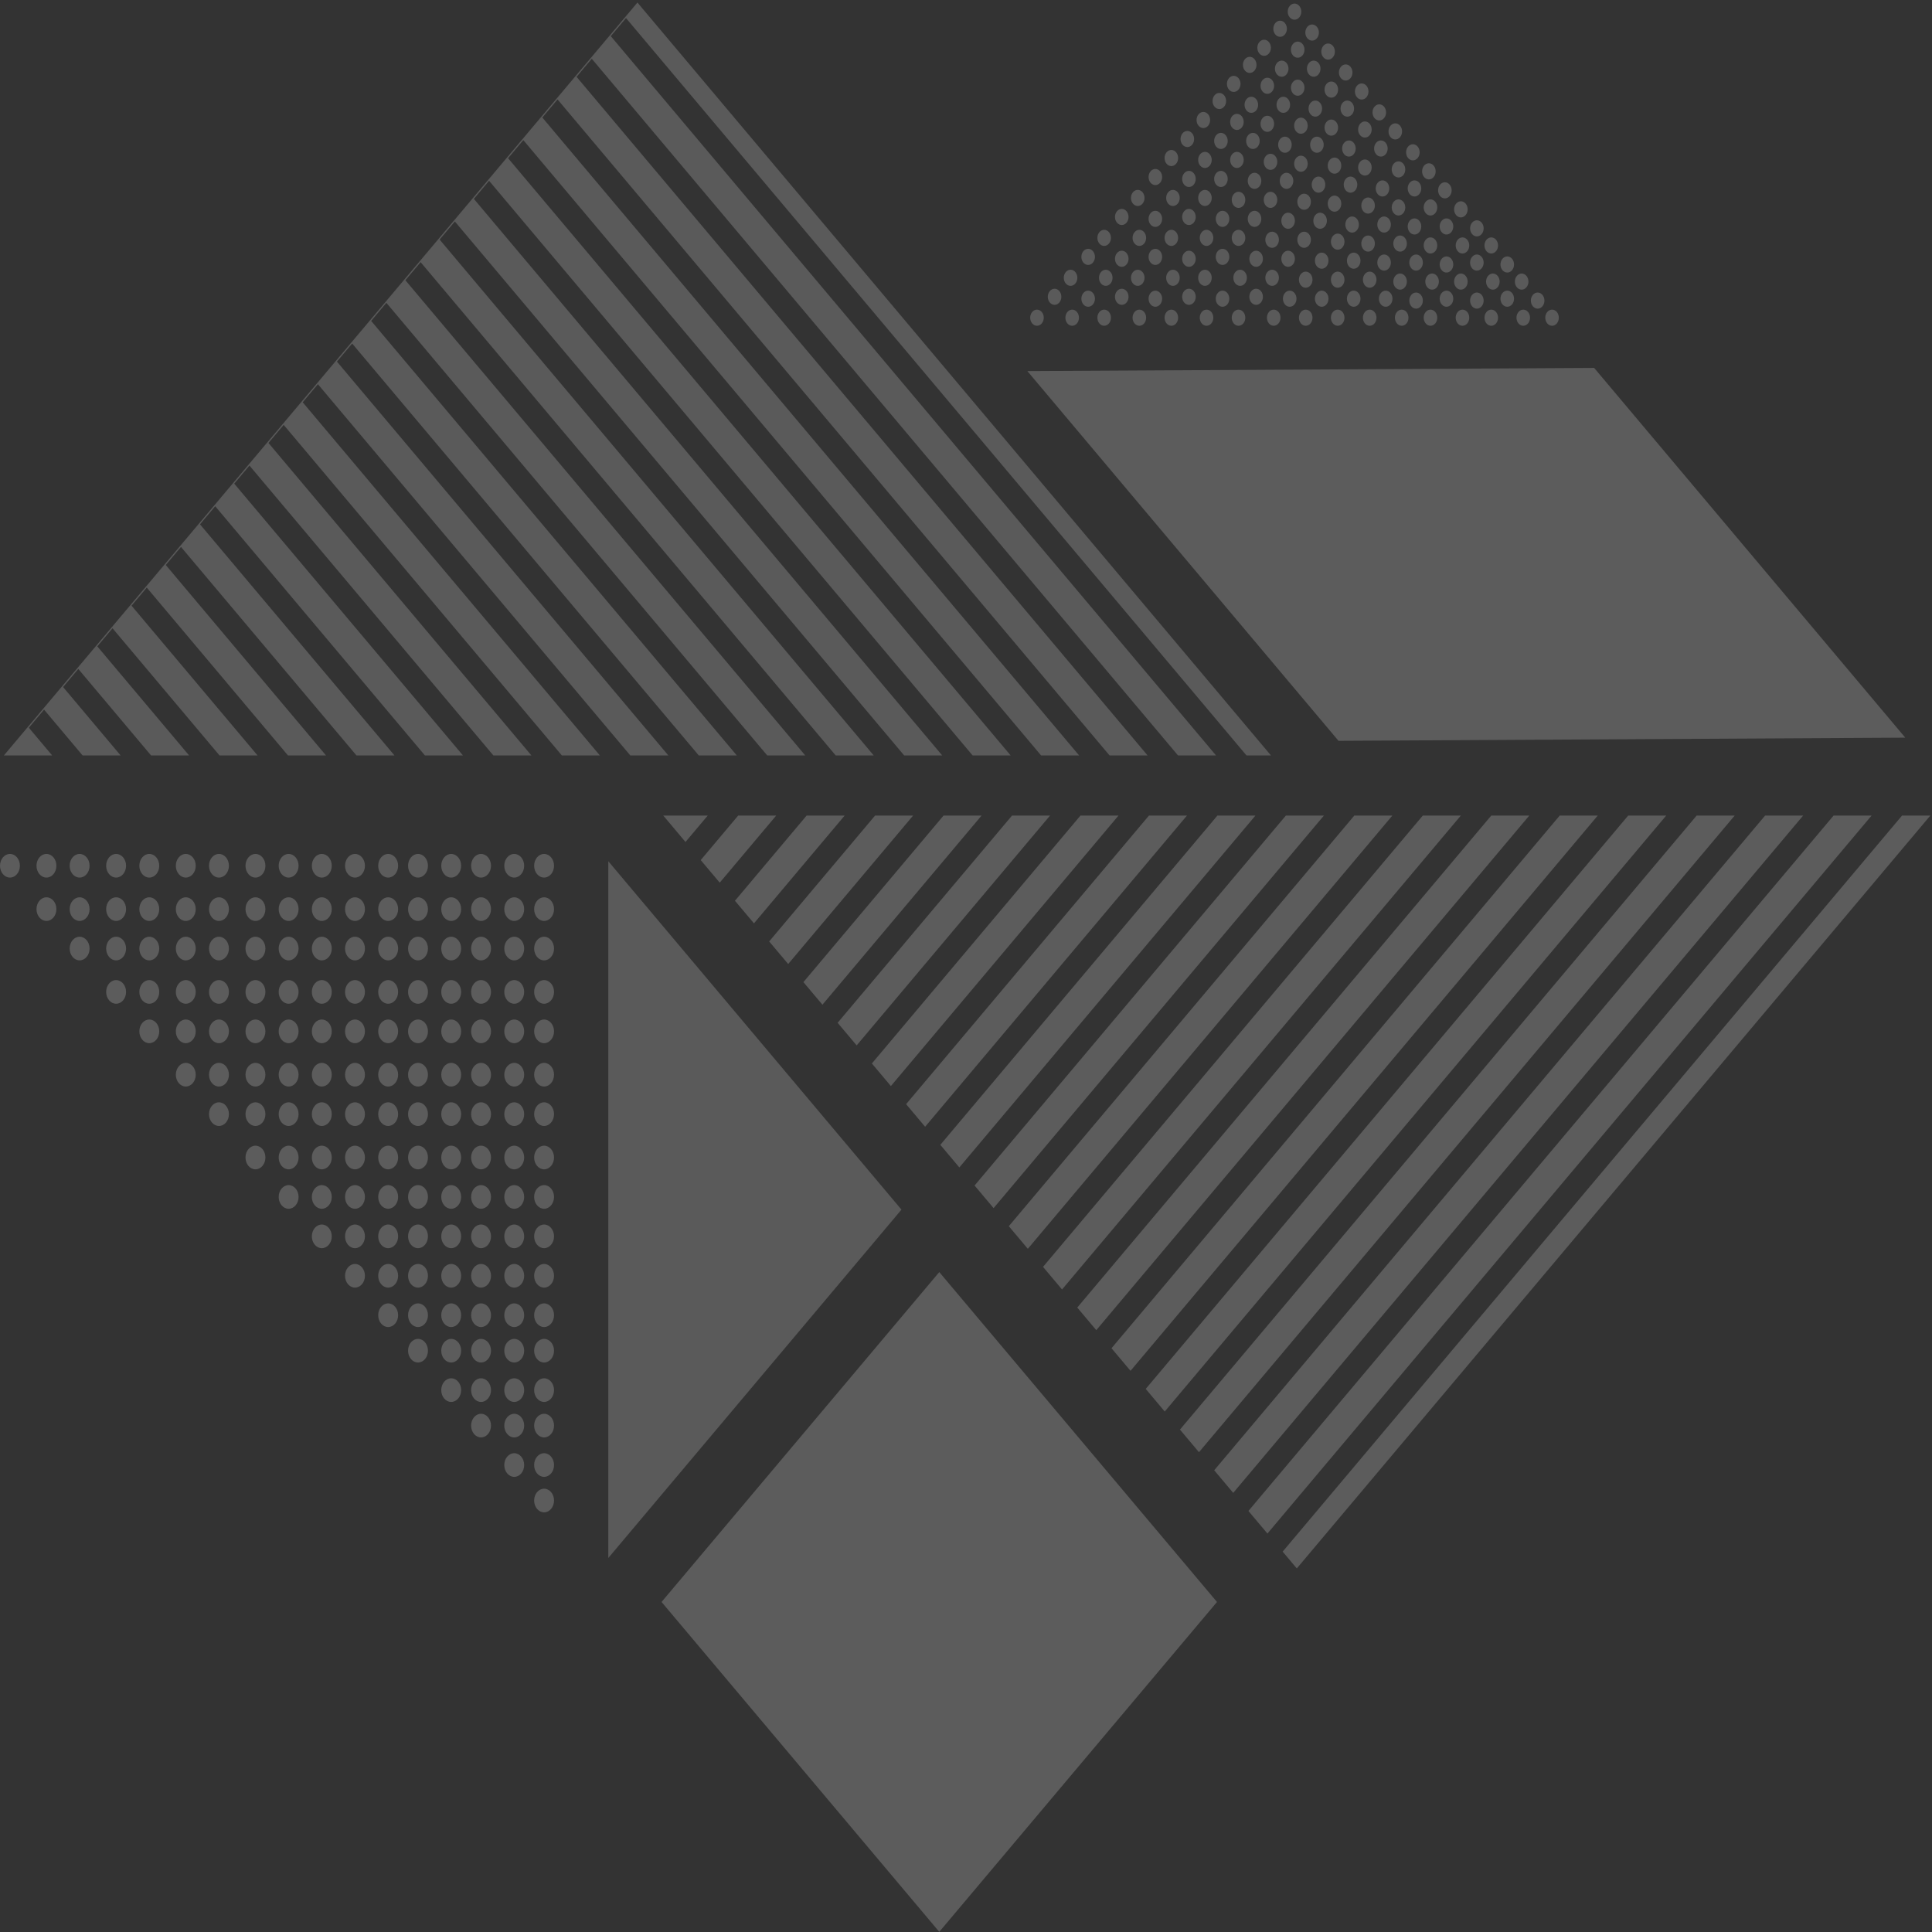 <svg xmlns="http://www.w3.org/2000/svg" width="90" height="90" viewBox="0 0 90 90" fill="none"><rect x="0" y="0" width="90" height="90" fill="#333333" stroke="none"/><g opacity="0.2"><path fill-rule="evenodd" clip-rule="evenodd" d="M2.429 35.19L0.182 35.19L29.694 0.118L59.205 35.19H58.065L29.162 0.842L28.453 1.684L56.647 35.19H54.875L27.567 2.737L26.859 3.579L53.458 35.19H51.686L25.973 4.632L25.264 5.475L50.268 35.19H48.497L24.378 6.527L23.669 7.37L47.079 35.19H45.307L22.783 8.422L22.075 9.265L43.89 35.19L42.118 35.19L21.189 10.317L20.48 11.16L40.7 35.19H38.929L19.594 12.213L18.885 13.055L37.511 35.19H35.739L17.999 14.107L17.291 14.95L34.322 35.19H32.55L16.405 16.003L15.696 16.845L31.133 35.19H29.361L14.81 17.898L14.101 18.74L27.943 35.19L26.172 35.19L13.215 19.793L12.507 20.635L24.754 35.19H22.982L11.621 21.688L10.912 22.53L21.565 35.19L19.793 35.19L10.026 23.583L9.317 24.425L18.375 35.19H16.604L8.431 25.478L7.723 26.32L15.186 35.19L13.414 35.19L6.837 27.373L6.128 28.215L11.997 35.19L10.225 35.19L5.242 29.268L4.533 30.11L8.808 35.19H7.036L3.648 31.163L2.939 32.005L5.618 35.19L3.846 35.19L2.053 33.058L1.344 33.9L2.429 35.19Z" fill="#F4F4F5"></path><path fill-rule="evenodd" clip-rule="evenodd" d="M88.604 37.993L89.922 37.993L60.41 73.064L59.751 72.281L88.604 37.993ZM87.186 37.993L85.415 37.993L58.156 70.386L59.042 71.439L87.186 37.993ZM57.448 69.544L83.997 37.993L82.225 37.993L56.562 68.491L57.448 69.544ZM55.853 67.649L80.808 37.993L79.036 37.993L54.967 66.596L55.853 67.649ZM54.258 65.754L77.618 37.993L75.847 37.993L53.372 64.701L54.258 65.754ZM52.664 63.859L74.429 37.993L72.657 37.993L51.778 62.806L52.664 63.859ZM51.069 61.964L71.24 37.993L69.468 37.993L50.183 60.911L51.069 61.964ZM49.474 60.069L68.051 37.993L66.279 37.993L48.588 59.016L49.474 60.069ZM47.88 58.174L64.861 37.993L63.089 37.993L46.994 57.121L47.88 58.174ZM46.285 56.279L61.672 37.993L59.9 37.993L45.399 55.226L46.285 56.279ZM44.69 54.384L58.483 37.993L56.711 37.993L43.804 53.331L44.69 54.384ZM43.096 52.489L55.293 37.993L53.522 37.993L42.21 51.436L43.096 52.489ZM41.501 50.593L52.104 37.993L50.332 37.993L40.615 49.541L41.501 50.593ZM39.907 48.699L48.915 37.993L47.143 37.993L39.02 47.646L39.907 48.699ZM38.312 46.803L45.725 37.993L43.954 37.993L37.426 45.751L38.312 46.803ZM36.717 44.908L42.536 37.993L40.764 37.993L35.831 43.856L36.717 44.908ZM35.123 43.013L39.347 37.993L37.575 37.993L34.237 41.961L35.123 43.013ZM33.528 41.118L36.158 37.993L34.386 37.993L32.642 40.066L33.528 41.118ZM31.933 39.223L32.968 37.993L30.898 37.993L31.933 39.223Z" fill="white"></path><path d="M28.338 40.12V72.577L41.994 56.349L28.338 40.12Z" fill="#F4F4F5"></path><path fill-rule="evenodd" clip-rule="evenodd" d="M0.927 40.33C0.927 40.635 0.72 40.881 0.464 40.881C0.208 40.881 0 40.635 0 40.33C0 40.026 0.208 39.779 0.464 39.779C0.72 39.779 0.927 40.026 0.927 40.33ZM2.627 40.33C2.627 40.635 2.42 40.881 2.164 40.881C1.908 40.881 1.7 40.635 1.7 40.33C1.7 40.026 1.908 39.779 2.164 39.779C2.42 39.779 2.627 40.026 2.627 40.33ZM5.409 40.881C5.665 40.881 5.873 40.635 5.873 40.33C5.873 40.026 5.665 39.779 5.409 39.779C5.153 39.779 4.945 40.026 4.945 40.33C4.945 40.635 5.153 40.881 5.409 40.881ZM9.118 40.33C9.118 40.635 8.911 40.881 8.655 40.881C8.399 40.881 8.191 40.635 8.191 40.33C8.191 40.026 8.399 39.779 8.655 39.779C8.911 39.779 9.118 40.026 9.118 40.33ZM12.364 40.33C12.364 40.635 12.156 40.881 11.9 40.881C11.644 40.881 11.436 40.635 11.436 40.33C11.436 40.026 11.644 39.779 11.9 39.779C12.156 39.779 12.364 40.026 12.364 40.33ZM15.455 40.33C15.455 40.635 15.247 40.881 14.991 40.881C14.735 40.881 14.527 40.635 14.527 40.33C14.527 40.026 14.735 39.779 14.991 39.779C15.247 39.779 15.455 40.026 15.455 40.33ZM18.546 40.33C18.546 40.635 18.338 40.881 18.082 40.881C17.826 40.881 17.618 40.635 17.618 40.33C17.618 40.026 17.826 39.779 18.082 39.779C18.338 39.779 18.546 40.026 18.546 40.33ZM24.418 40.33C24.418 40.635 24.211 40.881 23.955 40.881C23.699 40.881 23.491 40.635 23.491 40.33C23.491 40.026 23.699 39.779 23.955 39.779C24.211 39.779 24.418 40.026 24.418 40.33ZM25.809 40.33C25.809 40.635 25.602 40.881 25.346 40.881C25.09 40.881 24.882 40.635 24.882 40.33C24.882 40.026 25.09 39.779 25.346 39.779C25.602 39.779 25.809 40.026 25.809 40.33ZM23.955 68.798C24.211 68.798 24.418 68.551 24.418 68.247C24.418 67.942 24.211 67.696 23.955 67.696C23.699 67.696 23.491 67.942 23.491 68.247C23.491 68.551 23.699 68.798 23.955 68.798ZM24.418 66.41C24.418 66.714 24.211 66.961 23.955 66.961C23.699 66.961 23.491 66.714 23.491 66.41C23.491 66.106 23.699 65.859 23.955 65.859C24.211 65.859 24.418 66.106 24.418 66.41ZM23.955 65.308C24.211 65.308 24.418 65.061 24.418 64.757C24.418 64.453 24.211 64.206 23.955 64.206C23.699 64.206 23.491 64.453 23.491 64.757C23.491 65.061 23.699 65.308 23.955 65.308ZM24.418 62.92C24.418 63.225 24.211 63.471 23.955 63.471C23.699 63.471 23.491 63.225 23.491 62.92C23.491 62.616 23.699 62.37 23.955 62.37C24.211 62.37 24.418 62.616 24.418 62.92ZM21.018 63.471C21.274 63.471 21.482 63.225 21.482 62.92C21.482 62.616 21.274 62.37 21.018 62.37C20.762 62.37 20.555 62.616 20.555 62.92C20.555 63.225 20.762 63.471 21.018 63.471ZM24.418 61.267C24.418 61.572 24.211 61.819 23.955 61.819C23.699 61.819 23.491 61.572 23.491 61.267C23.491 60.963 23.699 60.717 23.955 60.717C24.211 60.717 24.418 60.963 24.418 61.267ZM21.018 61.819C21.274 61.819 21.482 61.572 21.482 61.267C21.482 60.963 21.274 60.717 21.018 60.717C20.762 60.717 20.555 60.963 20.555 61.267C20.555 61.572 20.762 61.819 21.018 61.819ZM24.418 59.431C24.418 59.735 24.211 59.982 23.955 59.982C23.699 59.982 23.491 59.735 23.491 59.431C23.491 59.127 23.699 58.88 23.955 58.88C24.211 58.88 24.418 59.127 24.418 59.431ZM21.018 59.982C21.274 59.982 21.482 59.735 21.482 59.431C21.482 59.127 21.274 58.88 21.018 58.88C20.762 58.88 20.555 59.127 20.555 59.431C20.555 59.735 20.762 59.982 21.018 59.982ZM24.418 57.594C24.418 57.899 24.211 58.145 23.955 58.145C23.699 58.145 23.491 57.899 23.491 57.594C23.491 57.29 23.699 57.043 23.955 57.043C24.211 57.043 24.418 57.29 24.418 57.594ZM21.018 58.145C21.274 58.145 21.482 57.899 21.482 57.594C21.482 57.29 21.274 57.043 21.018 57.043C20.762 57.043 20.555 57.29 20.555 57.594C20.555 57.899 20.762 58.145 21.018 58.145ZM24.418 55.758C24.418 56.062 24.211 56.309 23.955 56.309C23.699 56.309 23.491 56.062 23.491 55.758C23.491 55.453 23.699 55.207 23.955 55.207C24.211 55.207 24.418 55.453 24.418 55.758ZM21.018 56.309C21.274 56.309 21.482 56.062 21.482 55.758C21.482 55.453 21.274 55.207 21.018 55.207C20.762 55.207 20.555 55.453 20.555 55.758C20.555 56.062 20.762 56.309 21.018 56.309ZM24.418 51.901C24.418 52.205 24.211 52.452 23.955 52.452C23.699 52.452 23.491 52.205 23.491 51.901C23.491 51.597 23.699 51.35 23.955 51.35C24.211 51.35 24.418 51.597 24.418 51.901ZM23.955 50.615C24.211 50.615 24.418 50.369 24.418 50.064C24.418 49.76 24.211 49.513 23.955 49.513C23.699 49.513 23.491 49.76 23.491 50.064C23.491 50.369 23.699 50.615 23.955 50.615ZM24.418 48.044C24.418 48.348 24.211 48.595 23.955 48.595C23.699 48.595 23.491 48.348 23.491 48.044C23.491 47.74 23.699 47.493 23.955 47.493C24.211 47.493 24.418 47.74 24.418 48.044ZM23.955 46.758C24.211 46.758 24.418 46.512 24.418 46.207C24.418 45.903 24.211 45.656 23.955 45.656C23.699 45.656 23.491 45.903 23.491 46.207C23.491 46.512 23.699 46.758 23.955 46.758ZM24.418 44.187C24.418 44.491 24.211 44.738 23.955 44.738C23.699 44.738 23.491 44.491 23.491 44.187C23.491 43.883 23.699 43.636 23.955 43.636C24.211 43.636 24.418 43.883 24.418 44.187ZM23.955 42.901C24.211 42.901 24.418 42.655 24.418 42.35C24.418 42.046 24.211 41.8 23.955 41.8C23.699 41.8 23.491 42.046 23.491 42.35C23.491 42.655 23.699 42.901 23.955 42.901ZM21.482 40.33C21.482 40.635 21.274 40.881 21.018 40.881C20.762 40.881 20.555 40.635 20.555 40.33C20.555 40.026 20.762 39.779 21.018 39.779C21.274 39.779 21.482 40.026 21.482 40.33ZM21.018 65.308C21.274 65.308 21.482 65.061 21.482 64.757C21.482 64.453 21.274 64.206 21.018 64.206C20.762 64.206 20.555 64.453 20.555 64.757C20.555 65.061 20.762 65.308 21.018 65.308ZM18.082 61.819C18.338 61.819 18.546 61.572 18.546 61.267C18.546 60.963 18.338 60.717 18.082 60.717C17.826 60.717 17.618 60.963 17.618 61.267C17.618 61.572 17.826 61.819 18.082 61.819ZM18.546 55.758C18.546 56.062 18.338 56.309 18.082 56.309C17.826 56.309 17.618 56.062 17.618 55.758C17.618 55.453 17.826 55.207 18.082 55.207C18.338 55.207 18.546 55.453 18.546 55.758ZM18.082 58.145C18.338 58.145 18.546 57.899 18.546 57.594C18.546 57.29 18.338 57.043 18.082 57.043C17.826 57.043 17.618 57.29 17.618 57.594C17.618 57.899 17.826 58.145 18.082 58.145ZM18.546 59.431C18.546 59.735 18.338 59.982 18.082 59.982C17.826 59.982 17.618 59.735 17.618 59.431C17.618 59.127 17.826 58.88 18.082 58.88C18.338 58.88 18.546 59.127 18.546 59.431ZM18.082 54.472C18.338 54.472 18.546 54.225 18.546 53.921C18.546 53.617 18.338 53.37 18.082 53.37C17.826 53.37 17.618 53.617 17.618 53.921C17.618 54.225 17.826 54.472 18.082 54.472ZM18.546 51.901C18.546 52.205 18.338 52.452 18.082 52.452C17.826 52.452 17.618 52.205 17.618 51.901C17.618 51.597 17.826 51.35 18.082 51.35C18.338 51.35 18.546 51.597 18.546 51.901ZM18.082 50.615C18.338 50.615 18.546 50.369 18.546 50.064C18.546 49.76 18.338 49.513 18.082 49.513C17.826 49.513 17.618 49.76 17.618 50.064C17.618 50.369 17.826 50.615 18.082 50.615ZM18.546 48.044C18.546 48.348 18.338 48.595 18.082 48.595C17.826 48.595 17.618 48.348 17.618 48.044C17.618 47.74 17.826 47.493 18.082 47.493C18.338 47.493 18.546 47.74 18.546 48.044ZM18.082 46.758C18.338 46.758 18.546 46.512 18.546 46.207C18.546 45.903 18.338 45.656 18.082 45.656C17.826 45.656 17.618 45.903 17.618 46.207C17.618 46.512 17.826 46.758 18.082 46.758ZM18.546 44.187C18.546 44.491 18.338 44.738 18.082 44.738C17.826 44.738 17.618 44.491 17.618 44.187C17.618 43.883 17.826 43.636 18.082 43.636C18.338 43.636 18.546 43.883 18.546 44.187ZM18.082 42.901C18.338 42.901 18.546 42.655 18.546 42.35C18.546 42.046 18.338 41.8 18.082 41.8C17.826 41.8 17.618 42.046 17.618 42.35C17.618 42.655 17.826 42.901 18.082 42.901ZM14.991 58.145C15.247 58.145 15.455 57.899 15.455 57.594C15.455 57.29 15.247 57.043 14.991 57.043C14.735 57.043 14.527 57.29 14.527 57.594C14.527 57.899 14.735 58.145 14.991 58.145ZM15.455 55.758C15.455 56.062 15.247 56.309 14.991 56.309C14.735 56.309 14.527 56.062 14.527 55.758C14.527 55.453 14.735 55.207 14.991 55.207C15.247 55.207 15.455 55.453 15.455 55.758ZM14.991 54.472C15.247 54.472 15.455 54.225 15.455 53.921C15.455 53.617 15.247 53.37 14.991 53.37C14.735 53.37 14.527 53.617 14.527 53.921C14.527 54.225 14.735 54.472 14.991 54.472ZM15.455 51.901C15.455 52.205 15.247 52.452 14.991 52.452C14.735 52.452 14.527 52.205 14.527 51.901C14.527 51.597 14.735 51.35 14.991 51.35C15.247 51.35 15.455 51.597 15.455 51.901ZM14.991 50.615C15.247 50.615 15.455 50.369 15.455 50.064C15.455 49.76 15.247 49.513 14.991 49.513C14.735 49.513 14.527 49.76 14.527 50.064C14.527 50.369 14.735 50.615 14.991 50.615ZM15.455 48.044C15.455 48.348 15.247 48.595 14.991 48.595C14.735 48.595 14.527 48.348 14.527 48.044C14.527 47.74 14.735 47.493 14.991 47.493C15.247 47.493 15.455 47.74 15.455 48.044ZM14.991 46.758C15.247 46.758 15.455 46.512 15.455 46.207C15.455 45.903 15.247 45.656 14.991 45.656C14.735 45.656 14.527 45.903 14.527 46.207C14.527 46.512 14.735 46.758 14.991 46.758ZM15.455 44.187C15.455 44.491 15.247 44.738 14.991 44.738C14.735 44.738 14.527 44.491 14.527 44.187C14.527 43.883 14.735 43.636 14.991 43.636C15.247 43.636 15.455 43.883 15.455 44.187ZM14.991 42.901C15.247 42.901 15.455 42.655 15.455 42.35C15.455 42.046 15.247 41.8 14.991 41.8C14.735 41.8 14.527 42.046 14.527 42.35C14.527 42.655 14.735 42.901 14.991 42.901ZM11.9 54.472C12.156 54.472 12.364 54.225 12.364 53.921C12.364 53.617 12.156 53.37 11.9 53.37C11.644 53.37 11.436 53.617 11.436 53.921C11.436 54.225 11.644 54.472 11.9 54.472ZM12.364 51.901C12.364 52.205 12.156 52.452 11.9 52.452C11.644 52.452 11.436 52.205 11.436 51.901C11.436 51.597 11.644 51.35 11.9 51.35C12.156 51.35 12.364 51.597 12.364 51.901ZM11.9 50.615C12.156 50.615 12.364 50.369 12.364 50.064C12.364 49.76 12.156 49.513 11.9 49.513C11.644 49.513 11.436 49.76 11.436 50.064C11.436 50.369 11.644 50.615 11.9 50.615ZM12.364 48.044C12.364 48.348 12.156 48.595 11.9 48.595C11.644 48.595 11.436 48.348 11.436 48.044C11.436 47.74 11.644 47.493 11.9 47.493C12.156 47.493 12.364 47.74 12.364 48.044ZM11.9 46.758C12.156 46.758 12.364 46.512 12.364 46.207C12.364 45.903 12.156 45.656 11.9 45.656C11.644 45.656 11.436 45.903 11.436 46.207C11.436 46.512 11.644 46.758 11.9 46.758ZM12.364 44.187C12.364 44.491 12.156 44.738 11.9 44.738C11.644 44.738 11.436 44.491 11.436 44.187C11.436 43.883 11.644 43.636 11.9 43.636C12.156 43.636 12.364 43.883 12.364 44.187ZM11.9 42.901C12.156 42.901 12.364 42.655 12.364 42.35C12.364 42.046 12.156 41.8 11.9 41.8C11.644 41.8 11.436 42.046 11.436 42.35C11.436 42.655 11.644 42.901 11.9 42.901ZM8.655 50.615C8.911 50.615 9.118 50.369 9.118 50.064C9.118 49.76 8.911 49.513 8.655 49.513C8.399 49.513 8.191 49.76 8.191 50.064C8.191 50.369 8.399 50.615 8.655 50.615ZM10.664 50.064C10.664 50.369 10.456 50.615 10.2 50.615C9.944 50.615 9.736 50.369 9.736 50.064C9.736 49.76 9.944 49.513 10.2 49.513C10.456 49.513 10.664 49.76 10.664 50.064ZM5.873 42.35C5.873 42.655 5.665 42.901 5.409 42.901C5.153 42.901 4.945 42.655 4.945 42.35C4.945 42.046 5.153 41.8 5.409 41.8C5.665 41.8 5.873 42.046 5.873 42.35ZM5.409 44.738C5.665 44.738 5.873 44.491 5.873 44.187C5.873 43.883 5.665 43.636 5.409 43.636C5.153 43.636 4.945 43.883 4.945 44.187C4.945 44.491 5.153 44.738 5.409 44.738ZM5.873 46.207C5.873 46.512 5.665 46.758 5.409 46.758C5.153 46.758 4.945 46.512 4.945 46.207C4.945 45.903 5.153 45.656 5.409 45.656C5.665 45.656 5.873 45.903 5.873 46.207ZM8.655 46.758C8.911 46.758 9.118 46.512 9.118 46.207C9.118 45.903 8.911 45.656 8.655 45.656C8.399 45.656 8.191 45.903 8.191 46.207C8.191 46.512 8.399 46.758 8.655 46.758ZM9.118 44.187C9.118 44.491 8.911 44.738 8.655 44.738C8.399 44.738 8.191 44.491 8.191 44.187C8.191 43.883 8.399 43.636 8.655 43.636C8.911 43.636 9.118 43.883 9.118 44.187ZM8.655 42.901C8.911 42.901 9.118 42.655 9.118 42.35C9.118 42.046 8.911 41.8 8.655 41.8C8.399 41.8 8.191 42.046 8.191 42.35C8.191 42.655 8.399 42.901 8.655 42.901ZM10.664 46.207C10.664 46.512 10.456 46.758 10.2 46.758C9.944 46.758 9.736 46.512 9.736 46.207C9.736 45.903 9.944 45.656 10.2 45.656C10.456 45.656 10.664 45.903 10.664 46.207ZM10.2 44.738C10.456 44.738 10.664 44.491 10.664 44.187C10.664 43.883 10.456 43.636 10.2 43.636C9.944 43.636 9.736 43.883 9.736 44.187C9.736 44.491 9.944 44.738 10.2 44.738ZM10.664 42.35C10.664 42.655 10.456 42.901 10.2 42.901C9.944 42.901 9.736 42.655 9.736 42.35C9.736 42.046 9.944 41.8 10.2 41.8C10.456 41.8 10.664 42.046 10.664 42.35ZM6.955 46.758C7.211 46.758 7.418 46.512 7.418 46.207C7.418 45.903 7.211 45.656 6.955 45.656C6.699 45.656 6.491 45.903 6.491 46.207C6.491 46.512 6.699 46.758 6.955 46.758ZM7.418 44.187C7.418 44.491 7.211 44.738 6.955 44.738C6.699 44.738 6.491 44.491 6.491 44.187C6.491 43.883 6.699 43.636 6.955 43.636C7.211 43.636 7.418 43.883 7.418 44.187ZM6.955 42.901C7.211 42.901 7.418 42.655 7.418 42.35C7.418 42.046 7.211 41.8 6.955 41.8C6.699 41.8 6.491 42.046 6.491 42.35C6.491 42.655 6.699 42.901 6.955 42.901ZM25.346 42.901C25.602 42.901 25.809 42.655 25.809 42.35C25.809 42.046 25.602 41.8 25.346 41.8C25.09 41.8 24.882 42.046 24.882 42.35C24.882 42.655 25.09 42.901 25.346 42.901ZM2.627 42.35C2.627 42.655 2.42 42.901 2.164 42.901C1.908 42.901 1.7 42.655 1.7 42.35C1.7 42.046 1.908 41.8 2.164 41.8C2.42 41.8 2.627 42.046 2.627 42.35ZM25.346 44.738C25.602 44.738 25.809 44.491 25.809 44.187C25.809 43.883 25.602 43.636 25.346 43.636C25.09 43.636 24.882 43.883 24.882 44.187C24.882 44.491 25.09 44.738 25.346 44.738ZM25.809 46.207C25.809 46.512 25.602 46.758 25.346 46.758C25.09 46.758 24.882 46.512 24.882 46.207C24.882 45.903 25.09 45.656 25.346 45.656C25.602 45.656 25.809 45.903 25.809 46.207ZM25.346 52.452C25.602 52.452 25.809 52.205 25.809 51.901C25.809 51.597 25.602 51.35 25.346 51.35C25.09 51.35 24.882 51.597 24.882 51.901C24.882 52.205 25.09 52.452 25.346 52.452ZM25.809 53.921C25.809 54.225 25.602 54.472 25.346 54.472C25.09 54.472 24.882 54.225 24.882 53.921C24.882 53.617 25.09 53.37 25.346 53.37C25.602 53.37 25.809 53.617 25.809 53.921ZM22.409 54.472C22.665 54.472 22.873 54.225 22.873 53.921C22.873 53.617 22.665 53.37 22.409 53.37C22.153 53.37 21.946 53.617 21.946 53.921C21.946 54.225 22.153 54.472 22.409 54.472ZM22.873 51.901C22.873 52.205 22.665 52.452 22.409 52.452C22.153 52.452 21.946 52.205 21.946 51.901C21.946 51.597 22.153 51.35 22.409 51.35C22.665 51.35 22.873 51.597 22.873 51.901ZM22.409 50.615C22.665 50.615 22.873 50.369 22.873 50.064C22.873 49.76 22.665 49.513 22.409 49.513C22.153 49.513 21.946 49.76 21.946 50.064C21.946 50.369 22.153 50.615 22.409 50.615ZM22.873 48.044C22.873 48.348 22.665 48.595 22.409 48.595C22.153 48.595 21.946 48.348 21.946 48.044C21.946 47.74 22.153 47.493 22.409 47.493C22.665 47.493 22.873 47.74 22.873 48.044ZM22.409 46.758C22.665 46.758 22.873 46.512 22.873 46.207C22.873 45.903 22.665 45.656 22.409 45.656C22.153 45.656 21.946 45.903 21.946 46.207C21.946 46.512 22.153 46.758 22.409 46.758ZM22.873 44.187C22.873 44.491 22.665 44.738 22.409 44.738C22.153 44.738 21.946 44.491 21.946 44.187C21.946 43.883 22.153 43.636 22.409 43.636C22.665 43.636 22.873 43.883 22.873 44.187ZM22.409 42.901C22.665 42.901 22.873 42.655 22.873 42.35C22.873 42.046 22.665 41.8 22.409 41.8C22.153 41.8 21.946 42.046 21.946 42.35C21.946 42.655 22.153 42.901 22.409 42.901ZM24.418 53.921C24.418 54.225 24.211 54.472 23.955 54.472C23.699 54.472 23.491 54.225 23.491 53.921C23.491 53.617 23.699 53.37 23.955 53.37C24.211 53.37 24.418 53.617 24.418 53.921ZM21.018 54.472C21.274 54.472 21.482 54.225 21.482 53.921C21.482 53.617 21.274 53.37 21.018 53.37C20.762 53.37 20.555 53.617 20.555 53.921C20.555 54.225 20.762 54.472 21.018 54.472ZM21.482 51.901C21.482 52.205 21.274 52.452 21.018 52.452C20.762 52.452 20.555 52.205 20.555 51.901C20.555 51.597 20.762 51.35 21.018 51.35C21.274 51.35 21.482 51.597 21.482 51.901ZM21.018 50.615C21.274 50.615 21.482 50.369 21.482 50.064C21.482 49.76 21.274 49.513 21.018 49.513C20.762 49.513 20.555 49.76 20.555 50.064C20.555 50.369 20.762 50.615 21.018 50.615ZM21.482 48.044C21.482 48.348 21.274 48.595 21.018 48.595C20.762 48.595 20.555 48.348 20.555 48.044C20.555 47.74 20.762 47.493 21.018 47.493C21.274 47.493 21.482 47.74 21.482 48.044ZM21.018 46.758C21.274 46.758 21.482 46.512 21.482 46.207C21.482 45.903 21.274 45.656 21.018 45.656C20.762 45.656 20.555 45.903 20.555 46.207C20.555 46.512 20.762 46.758 21.018 46.758ZM21.482 44.187C21.482 44.491 21.274 44.738 21.018 44.738C20.762 44.738 20.555 44.491 20.555 44.187C20.555 43.883 20.762 43.636 21.018 43.636C21.274 43.636 21.482 43.883 21.482 44.187ZM21.018 42.901C21.274 42.901 21.482 42.655 21.482 42.35C21.482 42.046 21.274 41.8 21.018 41.8C20.762 41.8 20.555 42.046 20.555 42.35C20.555 42.655 20.762 42.901 21.018 42.901ZM25.809 57.594C25.809 57.899 25.602 58.145 25.346 58.145C25.09 58.145 24.882 57.899 24.882 57.594C24.882 57.29 25.09 57.043 25.346 57.043C25.602 57.043 25.809 57.29 25.809 57.594ZM22.409 58.145C22.665 58.145 22.873 57.899 22.873 57.594C22.873 57.29 22.665 57.043 22.409 57.043C22.153 57.043 21.946 57.29 21.946 57.594C21.946 57.899 22.153 58.145 22.409 58.145ZM25.809 59.431C25.809 59.735 25.602 59.982 25.346 59.982C25.09 59.982 24.882 59.735 24.882 59.431C24.882 59.127 25.09 58.88 25.346 58.88C25.602 58.88 25.809 59.127 25.809 59.431ZM22.409 59.982C22.665 59.982 22.873 59.735 22.873 59.431C22.873 59.127 22.665 58.88 22.409 58.88C22.153 58.88 21.946 59.127 21.946 59.431C21.946 59.735 22.153 59.982 22.409 59.982ZM25.809 61.267C25.809 61.572 25.602 61.819 25.346 61.819C25.09 61.819 24.882 61.572 24.882 61.267C24.882 60.963 25.09 60.717 25.346 60.717C25.602 60.717 25.809 60.963 25.809 61.267ZM22.409 61.819C22.665 61.819 22.873 61.572 22.873 61.267C22.873 60.963 22.665 60.717 22.409 60.717C22.153 60.717 21.946 60.963 21.946 61.267C21.946 61.572 22.153 61.819 22.409 61.819ZM25.809 66.41C25.809 66.714 25.602 66.961 25.346 66.961C25.09 66.961 24.882 66.714 24.882 66.41C24.882 66.106 25.09 65.859 25.346 65.859C25.602 65.859 25.809 66.106 25.809 66.41ZM25.346 48.595C25.602 48.595 25.809 48.348 25.809 48.044C25.809 47.74 25.602 47.493 25.346 47.493C25.09 47.493 24.882 47.74 24.882 48.044C24.882 48.348 25.09 48.595 25.346 48.595ZM25.809 50.064C25.809 50.369 25.602 50.615 25.346 50.615C25.09 50.615 24.882 50.369 24.882 50.064C24.882 49.76 25.09 49.513 25.346 49.513C25.602 49.513 25.809 49.76 25.809 50.064ZM25.346 63.471C25.602 63.471 25.809 63.225 25.809 62.92C25.809 62.616 25.602 62.37 25.346 62.37C25.09 62.37 24.882 62.616 24.882 62.92C24.882 63.225 25.09 63.471 25.346 63.471ZM22.873 62.92C22.873 63.225 22.665 63.471 22.409 63.471C22.153 63.471 21.946 63.225 21.946 62.92C21.946 62.616 22.153 62.37 22.409 62.37C22.665 62.37 22.873 62.616 22.873 62.92ZM25.346 65.308C25.602 65.308 25.809 65.061 25.809 64.757C25.809 64.453 25.602 64.206 25.346 64.206C25.09 64.206 24.882 64.453 24.882 64.757C24.882 65.061 25.09 65.308 25.346 65.308ZM25.809 68.247C25.809 68.551 25.602 68.798 25.346 68.798C25.09 68.798 24.882 68.551 24.882 68.247C24.882 67.942 25.09 67.696 25.346 67.696C25.602 67.696 25.809 67.942 25.809 68.247ZM25.346 56.309C25.602 56.309 25.809 56.062 25.809 55.758C25.809 55.453 25.602 55.207 25.346 55.207C25.09 55.207 24.882 55.453 24.882 55.758C24.882 56.062 25.09 56.309 25.346 56.309ZM22.873 55.758C22.873 56.062 22.665 56.309 22.409 56.309C22.153 56.309 21.946 56.062 21.946 55.758C21.946 55.453 22.153 55.207 22.409 55.207C22.665 55.207 22.873 55.453 22.873 55.758ZM25.346 70.451C25.602 70.451 25.809 70.204 25.809 69.9C25.809 69.595 25.602 69.349 25.346 69.349C25.09 69.349 24.882 69.595 24.882 69.9C24.882 70.204 25.09 70.451 25.346 70.451ZM13.445 40.881C13.702 40.881 13.909 40.635 13.909 40.33C13.909 40.026 13.702 39.779 13.445 39.779C13.19 39.779 12.982 40.026 12.982 40.33C12.982 40.635 13.19 40.881 13.445 40.881ZM13.909 55.758C13.909 56.062 13.702 56.309 13.445 56.309C13.19 56.309 12.982 56.062 12.982 55.758C12.982 55.453 13.19 55.207 13.445 55.207C13.702 55.207 13.909 55.453 13.909 55.758ZM13.445 54.472C13.702 54.472 13.909 54.225 13.909 53.921C13.909 53.617 13.702 53.37 13.445 53.37C13.19 53.37 12.982 53.617 12.982 53.921C12.982 54.225 13.19 54.472 13.445 54.472ZM13.909 51.901C13.909 52.205 13.702 52.452 13.445 52.452C13.19 52.452 12.982 52.205 12.982 51.901C12.982 51.597 13.19 51.35 13.445 51.35C13.702 51.35 13.909 51.597 13.909 51.901ZM13.445 50.615C13.702 50.615 13.909 50.369 13.909 50.064C13.909 49.76 13.702 49.513 13.445 49.513C13.19 49.513 12.982 49.76 12.982 50.064C12.982 50.369 13.19 50.615 13.445 50.615ZM13.909 48.044C13.909 48.348 13.702 48.595 13.445 48.595C13.19 48.595 12.982 48.348 12.982 48.044C12.982 47.74 13.19 47.493 13.445 47.493C13.702 47.493 13.909 47.74 13.909 48.044ZM13.445 46.758C13.702 46.758 13.909 46.512 13.909 46.207C13.909 45.903 13.702 45.656 13.445 45.656C13.19 45.656 12.982 45.903 12.982 46.207C12.982 46.512 13.19 46.758 13.445 46.758ZM13.909 44.187C13.909 44.491 13.702 44.738 13.445 44.738C13.19 44.738 12.982 44.491 12.982 44.187C12.982 43.883 13.19 43.636 13.445 43.636C13.702 43.636 13.909 43.883 13.909 44.187ZM13.445 42.901C13.702 42.901 13.909 42.655 13.909 42.35C13.909 42.046 13.702 41.8 13.445 41.8C13.19 41.8 12.982 42.046 12.982 42.35C12.982 42.655 13.19 42.901 13.445 42.901ZM19.936 40.33C19.936 40.635 19.729 40.881 19.473 40.881C19.217 40.881 19.009 40.635 19.009 40.33C19.009 40.026 19.217 39.779 19.473 39.779C19.729 39.779 19.936 40.026 19.936 40.33ZM19.473 63.471C19.729 63.471 19.936 63.225 19.936 62.92C19.936 62.616 19.729 62.37 19.473 62.37C19.217 62.37 19.009 62.616 19.009 62.92C19.009 63.225 19.217 63.471 19.473 63.471ZM19.936 55.758C19.936 56.062 19.729 56.309 19.473 56.309C19.217 56.309 19.009 56.062 19.009 55.758C19.009 55.453 19.217 55.207 19.473 55.207C19.729 55.207 19.936 55.453 19.936 55.758ZM19.473 58.145C19.729 58.145 19.936 57.899 19.936 57.594C19.936 57.29 19.729 57.043 19.473 57.043C19.217 57.043 19.009 57.29 19.009 57.594C19.009 57.899 19.217 58.145 19.473 58.145ZM19.936 59.431C19.936 59.735 19.729 59.982 19.473 59.982C19.217 59.982 19.009 59.735 19.009 59.431C19.009 59.127 19.217 58.88 19.473 58.88C19.729 58.88 19.936 59.127 19.936 59.431ZM19.473 61.819C19.729 61.819 19.936 61.572 19.936 61.267C19.936 60.963 19.729 60.717 19.473 60.717C19.217 60.717 19.009 60.963 19.009 61.267C19.009 61.572 19.217 61.819 19.473 61.819ZM19.936 53.921C19.936 54.225 19.729 54.472 19.473 54.472C19.217 54.472 19.009 54.225 19.009 53.921C19.009 53.617 19.217 53.37 19.473 53.37C19.729 53.37 19.936 53.617 19.936 53.921ZM19.473 52.452C19.729 52.452 19.936 52.205 19.936 51.901C19.936 51.597 19.729 51.35 19.473 51.35C19.217 51.35 19.009 51.597 19.009 51.901C19.009 52.205 19.217 52.452 19.473 52.452ZM19.936 50.064C19.936 50.369 19.729 50.615 19.473 50.615C19.217 50.615 19.009 50.369 19.009 50.064C19.009 49.76 19.217 49.513 19.473 49.513C19.729 49.513 19.936 49.76 19.936 50.064ZM19.473 48.595C19.729 48.595 19.936 48.348 19.936 48.044C19.936 47.74 19.729 47.493 19.473 47.493C19.217 47.493 19.009 47.74 19.009 48.044C19.009 48.348 19.217 48.595 19.473 48.595ZM19.936 46.207C19.936 46.512 19.729 46.758 19.473 46.758C19.217 46.758 19.009 46.512 19.009 46.207C19.009 45.903 19.217 45.656 19.473 45.656C19.729 45.656 19.936 45.903 19.936 46.207ZM19.473 44.738C19.729 44.738 19.936 44.491 19.936 44.187C19.936 43.883 19.729 43.636 19.473 43.636C19.217 43.636 19.009 43.883 19.009 44.187C19.009 44.491 19.217 44.738 19.473 44.738ZM19.936 42.35C19.936 42.655 19.729 42.901 19.473 42.901C19.217 42.901 19.009 42.655 19.009 42.35C19.009 42.046 19.217 41.8 19.473 41.8C19.729 41.8 19.936 42.046 19.936 42.35ZM6.955 40.881C7.211 40.881 7.418 40.635 7.418 40.33C7.418 40.026 7.211 39.779 6.955 39.779C6.699 39.779 6.491 40.026 6.491 40.33C6.491 40.635 6.699 40.881 6.955 40.881ZM7.418 48.044C7.418 48.348 7.211 48.595 6.955 48.595C6.699 48.595 6.491 48.348 6.491 48.044C6.491 47.74 6.699 47.493 6.955 47.493C7.211 47.493 7.418 47.74 7.418 48.044ZM10.2 48.595C10.456 48.595 10.664 48.348 10.664 48.044C10.664 47.74 10.456 47.493 10.2 47.493C9.944 47.493 9.736 47.74 9.736 48.044C9.736 48.348 9.944 48.595 10.2 48.595ZM9.118 48.044C9.118 48.348 8.911 48.595 8.655 48.595C8.399 48.595 8.191 48.348 8.191 48.044C8.191 47.74 8.399 47.493 8.655 47.493C8.911 47.493 9.118 47.74 9.118 48.044ZM3.709 40.881C3.965 40.881 4.173 40.635 4.173 40.33C4.173 40.026 3.965 39.779 3.709 39.779C3.453 39.779 3.245 40.026 3.245 40.33C3.245 40.635 3.453 40.881 3.709 40.881ZM4.173 44.187C4.173 44.491 3.965 44.738 3.709 44.738C3.453 44.738 3.245 44.491 3.245 44.187C3.245 43.883 3.453 43.636 3.709 43.636C3.965 43.636 4.173 43.883 4.173 44.187ZM3.709 42.901C3.965 42.901 4.173 42.655 4.173 42.35C4.173 42.046 3.965 41.8 3.709 41.8C3.453 41.8 3.245 42.046 3.245 42.35C3.245 42.655 3.453 42.901 3.709 42.901ZM10.664 40.33C10.664 40.635 10.456 40.881 10.2 40.881C9.944 40.881 9.736 40.635 9.736 40.33C9.736 40.026 9.944 39.779 10.2 39.779C10.456 39.779 10.664 40.026 10.664 40.33ZM10.2 52.452C10.456 52.452 10.664 52.205 10.664 51.901C10.664 51.597 10.456 51.35 10.2 51.35C9.944 51.35 9.736 51.597 9.736 51.901C9.736 52.205 9.944 52.452 10.2 52.452ZM17 40.33C17 40.635 16.793 40.881 16.537 40.881C16.28 40.881 16.073 40.635 16.073 40.33C16.073 40.026 16.28 39.779 16.537 39.779C16.793 39.779 17 40.026 17 40.33ZM16.537 59.982C16.793 59.982 17 59.735 17 59.431C17 59.127 16.793 58.88 16.537 58.88C16.28 58.88 16.073 59.127 16.073 59.431C16.073 59.735 16.28 59.982 16.537 59.982ZM17 55.758C17 56.062 16.793 56.309 16.537 56.309C16.28 56.309 16.073 56.062 16.073 55.758C16.073 55.453 16.28 55.207 16.537 55.207C16.793 55.207 17 55.453 17 55.758ZM16.537 58.145C16.793 58.145 17 57.899 17 57.594C17 57.29 16.793 57.043 16.537 57.043C16.28 57.043 16.073 57.29 16.073 57.594C16.073 57.899 16.28 58.145 16.537 58.145ZM17 53.921C17 54.225 16.793 54.472 16.537 54.472C16.28 54.472 16.073 54.225 16.073 53.921C16.073 53.617 16.28 53.37 16.537 53.37C16.793 53.37 17 53.617 17 53.921ZM16.537 52.452C16.793 52.452 17 52.205 17 51.901C17 51.597 16.793 51.35 16.537 51.35C16.28 51.35 16.073 51.597 16.073 51.901C16.073 52.205 16.28 52.452 16.537 52.452ZM17 50.064C17 50.369 16.793 50.615 16.537 50.615C16.28 50.615 16.073 50.369 16.073 50.064C16.073 49.76 16.28 49.513 16.537 49.513C16.793 49.513 17 49.76 17 50.064ZM16.537 48.595C16.793 48.595 17 48.348 17 48.044C17 47.74 16.793 47.493 16.537 47.493C16.28 47.493 16.073 47.74 16.073 48.044C16.073 48.348 16.28 48.595 16.537 48.595ZM17 46.207C17 46.512 16.793 46.758 16.537 46.758C16.28 46.758 16.073 46.512 16.073 46.207C16.073 45.903 16.28 45.656 16.537 45.656C16.793 45.656 17 45.903 17 46.207ZM16.537 44.738C16.793 44.738 17 44.491 17 44.187C17 43.883 16.793 43.636 16.537 43.636C16.28 43.636 16.073 43.883 16.073 44.187C16.073 44.491 16.28 44.738 16.537 44.738ZM17 42.35C17 42.655 16.793 42.901 16.537 42.901C16.28 42.901 16.073 42.655 16.073 42.35C16.073 42.046 16.28 41.8 16.537 41.8C16.793 41.8 17 42.046 17 42.35ZM22.409 40.881C22.665 40.881 22.873 40.635 22.873 40.33C22.873 40.026 22.665 39.779 22.409 39.779C22.153 39.779 21.946 40.026 21.946 40.33C21.946 40.635 22.153 40.881 22.409 40.881ZM22.873 64.757C22.873 65.061 22.665 65.308 22.409 65.308C22.153 65.308 21.946 65.061 21.946 64.757C21.946 64.453 22.153 64.206 22.409 64.206C22.665 64.206 22.873 64.453 22.873 64.757ZM22.409 66.961C22.665 66.961 22.873 66.714 22.873 66.41C22.873 66.106 22.665 65.859 22.409 65.859C22.153 65.859 21.946 66.106 21.946 66.41C21.946 66.714 22.153 66.961 22.409 66.961Z" fill="white"></path><path fill-rule="evenodd" clip-rule="evenodd" d="M48.53 14.534C48.654 14.681 48.654 14.919 48.53 15.066C48.407 15.212 48.206 15.212 48.083 15.066C47.959 14.919 47.959 14.681 48.083 14.534C48.206 14.387 48.407 14.387 48.53 14.534ZM49.35 13.56C49.473 13.707 49.473 13.945 49.35 14.091C49.226 14.238 49.026 14.238 48.903 14.091C48.779 13.945 48.779 13.707 48.903 13.56C49.026 13.413 49.226 13.413 49.35 13.56ZM50.914 12.232C51.038 12.085 51.038 11.847 50.914 11.7C50.791 11.554 50.591 11.554 50.467 11.7C50.344 11.847 50.344 12.085 50.467 12.232C50.591 12.379 50.791 12.379 50.914 12.232ZM52.479 9.841C52.603 9.988 52.603 10.225 52.479 10.372C52.356 10.519 52.156 10.519 52.032 10.372C51.909 10.225 51.909 9.988 52.032 9.841C52.156 9.694 52.356 9.694 52.479 9.841ZM54.044 7.981C54.168 8.128 54.168 8.366 54.044 8.513C53.921 8.659 53.721 8.659 53.597 8.513C53.474 8.366 53.474 8.128 53.597 7.981C53.721 7.834 53.921 7.834 54.044 7.981ZM55.535 6.21C55.658 6.357 55.658 6.595 55.535 6.741C55.411 6.888 55.211 6.888 55.087 6.741C54.964 6.595 54.964 6.357 55.087 6.21C55.211 6.063 55.411 6.063 55.535 6.21ZM57.025 4.439C57.148 4.586 57.148 4.824 57.025 4.97C56.901 5.117 56.701 5.117 56.578 4.97C56.454 4.824 56.454 4.586 56.578 4.439C56.701 4.292 56.901 4.292 57.025 4.439ZM59.856 1.074C59.98 1.221 59.98 1.459 59.856 1.605C59.733 1.752 59.533 1.752 59.409 1.605C59.286 1.459 59.286 1.221 59.409 1.074C59.533 0.927 59.733 0.927 59.856 1.074ZM60.527 0.277C60.651 0.424 60.651 0.662 60.527 0.808C60.404 0.955 60.203 0.955 60.08 0.808C59.956 0.662 59.956 0.424 60.08 0.277C60.203 0.13 60.404 0.13 60.527 0.277ZM71.183 15.066C71.306 14.919 71.306 14.681 71.183 14.534C71.059 14.387 70.859 14.387 70.736 14.534C70.612 14.681 70.612 14.919 70.736 15.066C70.859 15.212 71.059 15.212 71.183 15.066ZM70.438 13.649C70.561 13.795 70.561 14.033 70.438 14.18C70.314 14.327 70.114 14.327 69.99 14.18C69.867 14.033 69.867 13.795 69.99 13.649C70.114 13.502 70.314 13.502 70.438 13.649ZM69.767 13.383C69.89 13.236 69.89 12.998 69.767 12.852C69.644 12.705 69.443 12.705 69.32 12.852C69.196 12.998 69.196 13.236 69.32 13.383C69.443 13.53 69.644 13.53 69.767 13.383ZM69.022 11.966C69.145 12.113 69.145 12.351 69.022 12.497C68.898 12.644 68.698 12.644 68.575 12.497C68.451 12.351 68.451 12.113 68.575 11.966C68.698 11.819 68.898 11.819 69.022 11.966ZM67.606 14.18C67.73 14.033 67.73 13.795 67.606 13.649C67.483 13.502 67.282 13.502 67.159 13.649C67.035 13.795 67.035 14.033 67.159 14.18C67.282 14.327 67.483 14.327 67.606 14.18ZM68.351 11.169C68.475 11.316 68.475 11.554 68.351 11.7C68.228 11.847 68.028 11.847 67.904 11.7C67.781 11.554 67.781 11.316 67.904 11.169C68.028 11.022 68.228 11.022 68.351 11.169ZM66.935 13.383C67.059 13.236 67.059 12.998 66.935 12.852C66.812 12.705 66.612 12.705 66.488 12.852C66.365 12.998 66.365 13.236 66.488 13.383C66.612 13.53 66.812 13.53 66.935 13.383ZM67.606 10.284C67.73 10.43 67.73 10.668 67.606 10.815C67.483 10.962 67.282 10.962 67.159 10.815C67.035 10.668 67.035 10.43 67.159 10.284C67.282 10.137 67.483 10.137 67.606 10.284ZM66.19 12.497C66.314 12.351 66.314 12.113 66.19 11.966C66.067 11.819 65.867 11.819 65.743 11.966C65.62 12.113 65.62 12.351 65.743 12.497C65.867 12.644 66.067 12.644 66.19 12.497ZM66.861 9.398C66.984 9.545 66.984 9.783 66.861 9.929C66.737 10.076 66.537 10.076 66.414 9.929C66.29 9.783 66.29 9.545 66.414 9.398C66.537 9.251 66.737 9.251 66.861 9.398ZM65.445 11.612C65.569 11.465 65.569 11.227 65.445 11.081C65.322 10.934 65.121 10.934 64.998 11.081C64.874 11.227 64.874 11.465 64.998 11.612C65.121 11.759 65.322 11.759 65.445 11.612ZM66.116 8.513C66.239 8.659 66.239 8.897 66.116 9.044C65.992 9.191 65.792 9.191 65.669 9.044C65.545 8.897 65.545 8.659 65.669 8.513C65.792 8.366 65.992 8.366 66.116 8.513ZM64.7 10.726C64.823 10.58 64.823 10.342 64.7 10.195C64.576 10.048 64.376 10.048 64.253 10.195C64.129 10.342 64.129 10.58 64.253 10.726C64.376 10.873 64.576 10.873 64.7 10.726ZM64.551 6.653C64.674 6.8 64.674 7.038 64.551 7.184C64.427 7.331 64.227 7.331 64.104 7.184C63.98 7.038 63.98 6.8 64.104 6.653C64.227 6.506 64.427 6.506 64.551 6.653ZM63.806 6.299C63.929 6.152 63.929 5.914 63.806 5.767C63.682 5.621 63.482 5.621 63.359 5.767C63.235 5.914 63.235 6.152 63.359 6.299C63.482 6.445 63.682 6.445 63.806 6.299ZM62.986 4.793C63.109 4.94 63.109 5.178 62.986 5.325C62.863 5.471 62.662 5.471 62.539 5.325C62.416 5.178 62.416 4.94 62.539 4.793C62.662 4.647 62.863 4.647 62.986 4.793ZM62.241 4.439C62.364 4.292 62.364 4.054 62.241 3.908C62.117 3.761 61.917 3.761 61.794 3.908C61.67 4.054 61.67 4.292 61.794 4.439C61.917 4.586 62.117 4.586 62.241 4.439ZM61.421 2.934C61.545 3.08 61.545 3.318 61.421 3.465C61.298 3.612 61.098 3.612 60.974 3.465C60.851 3.318 60.851 3.08 60.974 2.934C61.098 2.787 61.298 2.787 61.421 2.934ZM60.676 2.579C60.8 2.433 60.8 2.195 60.676 2.048C60.553 1.901 60.352 1.901 60.229 2.048C60.105 2.195 60.105 2.433 60.229 2.579C60.352 2.726 60.553 2.726 60.676 2.579ZM58.441 2.757C58.564 2.903 58.564 3.141 58.441 3.288C58.317 3.435 58.117 3.435 57.993 3.288C57.87 3.141 57.87 2.903 57.993 2.757C58.117 2.61 58.317 2.61 58.441 2.757ZM68.351 15.066C68.475 14.919 68.475 14.681 68.351 14.534C68.228 14.387 68.028 14.387 67.904 14.534C67.781 14.681 67.781 14.919 67.904 15.066C68.028 15.212 68.228 15.212 68.351 15.066ZM65.52 15.066C65.643 14.919 65.643 14.681 65.52 14.534C65.396 14.387 65.196 14.387 65.073 14.534C64.949 14.681 64.949 14.919 65.073 15.066C65.196 15.212 65.396 15.212 65.52 15.066ZM63.284 11.878C63.408 12.024 63.408 12.262 63.284 12.409C63.161 12.556 62.961 12.556 62.837 12.409C62.714 12.262 62.714 12.024 62.837 11.878C62.961 11.731 63.161 11.731 63.284 11.878ZM64.029 13.294C64.153 13.148 64.153 12.91 64.029 12.763C63.906 12.616 63.706 12.616 63.582 12.763C63.459 12.91 63.459 13.148 63.582 13.294C63.706 13.441 63.906 13.441 64.029 13.294ZM64.774 13.649C64.898 13.795 64.898 14.033 64.774 14.18C64.651 14.327 64.451 14.327 64.327 14.18C64.204 14.033 64.204 13.795 64.327 13.649C64.451 13.502 64.651 13.502 64.774 13.649ZM62.539 11.523C62.662 11.377 62.662 11.139 62.539 10.992C62.416 10.845 62.215 10.845 62.092 10.992C61.968 11.139 61.968 11.377 62.092 11.523C62.215 11.67 62.416 11.67 62.539 11.523ZM61.719 10.018C61.843 10.165 61.843 10.402 61.719 10.549C61.596 10.696 61.396 10.696 61.272 10.549C61.149 10.402 61.149 10.165 61.272 10.018C61.396 9.871 61.596 9.871 61.719 10.018ZM60.974 9.664C61.098 9.517 61.098 9.279 60.974 9.132C60.851 8.986 60.651 8.986 60.527 9.132C60.404 9.279 60.404 9.517 60.527 9.664C60.651 9.81 60.851 9.81 60.974 9.664ZM60.154 8.158C60.278 8.305 60.278 8.543 60.154 8.69C60.031 8.836 59.831 8.836 59.707 8.69C59.584 8.543 59.584 8.305 59.707 8.158C59.831 8.012 60.031 8.012 60.154 8.158ZM59.409 7.804C59.533 7.657 59.533 7.42 59.409 7.273C59.286 7.126 59.086 7.126 58.962 7.273C58.839 7.42 58.839 7.657 58.962 7.804C59.086 7.951 59.286 7.951 59.409 7.804ZM58.59 6.299C58.713 6.445 58.713 6.683 58.59 6.83C58.466 6.977 58.266 6.977 58.142 6.83C58.019 6.683 58.019 6.445 58.142 6.299C58.266 6.152 58.466 6.152 58.59 6.299ZM57.844 5.944C57.968 5.798 57.968 5.56 57.844 5.413C57.721 5.266 57.521 5.266 57.397 5.413C57.274 5.56 57.274 5.798 57.397 5.944C57.521 6.091 57.721 6.091 57.844 5.944ZM62.539 15.066C62.662 14.919 62.662 14.681 62.539 14.534C62.416 14.387 62.215 14.387 62.092 14.534C61.968 14.681 61.968 14.919 62.092 15.066C62.215 15.212 62.416 15.212 62.539 15.066ZM61.794 13.649C61.917 13.795 61.917 14.033 61.794 14.18C61.67 14.327 61.47 14.327 61.347 14.18C61.223 14.033 61.223 13.795 61.347 13.649C61.47 13.502 61.67 13.502 61.794 13.649ZM61.049 13.294C61.172 13.148 61.172 12.91 61.049 12.763C60.925 12.616 60.725 12.616 60.602 12.763C60.478 12.91 60.478 13.148 60.602 13.294C60.725 13.441 60.925 13.441 61.049 13.294ZM60.229 11.789C60.352 11.936 60.352 12.174 60.229 12.32C60.105 12.467 59.905 12.467 59.782 12.32C59.658 12.174 59.658 11.936 59.782 11.789C59.905 11.642 60.105 11.642 60.229 11.789ZM59.484 11.435C59.607 11.288 59.607 11.05 59.484 10.903C59.36 10.757 59.16 10.757 59.037 10.903C58.913 11.05 58.913 11.288 59.037 11.435C59.16 11.582 59.36 11.582 59.484 11.435ZM58.664 9.929C58.788 10.076 58.788 10.314 58.664 10.461C58.541 10.607 58.34 10.607 58.217 10.461C58.094 10.314 58.094 10.076 58.217 9.929C58.34 9.783 58.541 9.783 58.664 9.929ZM57.919 9.575C58.042 9.428 58.042 9.191 57.919 9.044C57.795 8.897 57.595 8.897 57.472 9.044C57.348 9.191 57.348 9.428 57.472 9.575C57.595 9.722 57.795 9.722 57.919 9.575ZM57.099 8.07C57.223 8.216 57.223 8.454 57.099 8.601C56.976 8.748 56.776 8.748 56.652 8.601C56.529 8.454 56.529 8.216 56.652 8.07C56.776 7.923 56.976 7.923 57.099 8.07ZM56.354 7.716C56.478 7.569 56.478 7.331 56.354 7.184C56.231 7.038 56.031 7.038 55.907 7.184C55.784 7.331 55.784 7.569 55.907 7.716C56.031 7.862 56.231 7.862 56.354 7.716ZM59.558 15.066C59.682 14.919 59.682 14.681 59.558 14.534C59.435 14.387 59.235 14.387 59.111 14.534C58.988 14.681 58.988 14.919 59.111 15.066C59.235 15.212 59.435 15.212 59.558 15.066ZM58.739 13.56C58.862 13.707 58.862 13.945 58.739 14.091C58.615 14.238 58.415 14.238 58.292 14.091C58.168 13.945 58.168 13.707 58.292 13.56C58.415 13.413 58.615 13.413 58.739 13.56ZM57.993 13.206C58.117 13.059 58.117 12.821 57.993 12.675C57.87 12.528 57.67 12.528 57.546 12.675C57.423 12.821 57.423 13.059 57.546 13.206C57.67 13.353 57.87 13.353 57.993 13.206ZM57.174 11.7C57.297 11.847 57.297 12.085 57.174 12.232C57.05 12.379 56.85 12.379 56.727 12.232C56.603 12.085 56.603 11.847 56.727 11.7C56.85 11.554 57.05 11.554 57.174 11.7ZM56.429 11.346C56.552 11.2 56.552 10.962 56.429 10.815C56.305 10.668 56.105 10.668 55.982 10.815C55.858 10.962 55.858 11.2 55.982 11.346C56.105 11.493 56.305 11.493 56.429 11.346ZM55.609 9.841C55.733 9.988 55.733 10.225 55.609 10.372C55.486 10.519 55.285 10.519 55.162 10.372C55.038 10.225 55.038 9.988 55.162 9.841C55.285 9.694 55.486 9.694 55.609 9.841ZM54.864 9.487C54.987 9.34 54.987 9.102 54.864 8.955C54.74 8.809 54.54 8.809 54.417 8.955C54.293 9.102 54.293 9.34 54.417 9.487C54.54 9.633 54.74 9.633 54.864 9.487ZM56.429 15.066C56.552 14.919 56.552 14.681 56.429 14.534C56.305 14.387 56.105 14.387 55.982 14.534C55.858 14.681 55.858 14.919 55.982 15.066C56.105 15.212 56.305 15.212 56.429 15.066ZM57.174 13.649C57.297 13.795 57.297 14.033 57.174 14.18C57.05 14.327 56.85 14.327 56.727 14.18C56.603 14.033 56.603 13.795 56.727 13.649C56.85 13.502 57.05 13.502 57.174 13.649ZM51.734 12.675C51.858 12.821 51.858 13.059 51.734 13.206C51.611 13.353 51.411 13.353 51.287 13.206C51.164 13.059 51.164 12.821 51.287 12.675C51.411 12.528 51.611 12.528 51.734 12.675ZM52.479 14.091C52.603 13.945 52.603 13.707 52.479 13.56C52.356 13.413 52.156 13.413 52.032 13.56C51.909 13.707 51.909 13.945 52.032 14.091C52.156 14.238 52.356 14.238 52.479 14.091ZM53.299 14.534C53.422 14.681 53.422 14.919 53.299 15.066C53.176 15.212 52.975 15.212 52.852 15.066C52.728 14.919 52.728 14.681 52.852 14.534C52.975 14.387 53.176 14.387 53.299 14.534ZM54.864 13.206C54.987 13.059 54.987 12.821 54.864 12.675C54.74 12.528 54.54 12.528 54.417 12.675C54.293 12.821 54.293 13.059 54.417 13.206C54.54 13.353 54.74 13.353 54.864 13.206ZM54.044 11.7C54.168 11.847 54.168 12.085 54.044 12.232C53.921 12.379 53.721 12.379 53.597 12.232C53.474 12.085 53.474 11.847 53.597 11.7C53.721 11.554 53.921 11.554 54.044 11.7ZM53.299 11.346C53.422 11.2 53.422 10.962 53.299 10.815C53.176 10.668 52.975 10.668 52.852 10.815C52.728 10.962 52.728 11.2 52.852 11.346C52.975 11.493 53.176 11.493 53.299 11.346ZM55.609 11.789C55.733 11.936 55.733 12.174 55.609 12.32C55.486 12.467 55.285 12.467 55.162 12.32C55.038 12.174 55.038 11.936 55.162 11.789C55.285 11.642 55.486 11.642 55.609 11.789ZM54.789 11.346C54.913 11.2 54.913 10.962 54.789 10.815C54.666 10.668 54.466 10.668 54.342 10.815C54.219 10.962 54.219 11.2 54.342 11.346C54.466 11.493 54.666 11.493 54.789 11.346ZM54.044 9.929C54.168 10.076 54.168 10.314 54.044 10.461C53.921 10.607 53.721 10.607 53.597 10.461C53.474 10.314 53.474 10.076 53.597 9.929C53.721 9.783 53.921 9.783 54.044 9.929ZM54.044 14.18C54.168 14.033 54.168 13.795 54.044 13.649C53.921 13.502 53.721 13.502 53.597 13.649C53.474 13.795 53.474 14.033 53.597 14.18C53.721 14.327 53.921 14.327 54.044 14.18ZM53.224 12.675C53.348 12.821 53.348 13.059 53.224 13.206C53.101 13.353 52.901 13.353 52.777 13.206C52.654 13.059 52.654 12.821 52.777 12.675C52.901 12.528 53.101 12.528 53.224 12.675ZM52.479 12.32C52.603 12.174 52.603 11.936 52.479 11.789C52.356 11.642 52.156 11.642 52.032 11.789C51.909 11.936 51.909 12.174 52.032 12.32C52.156 12.467 52.356 12.467 52.479 12.32ZM61.347 1.782C61.47 1.636 61.47 1.398 61.347 1.251C61.223 1.104 61.023 1.104 60.9 1.251C60.776 1.398 60.776 1.636 60.9 1.782C61.023 1.929 61.223 1.929 61.347 1.782ZM50.169 14.534C50.293 14.681 50.293 14.919 50.169 15.066C50.046 15.212 49.846 15.212 49.722 15.066C49.599 14.919 49.599 14.681 49.722 14.534C49.846 14.387 50.046 14.387 50.169 14.534ZM62.092 2.668C62.215 2.521 62.215 2.283 62.092 2.137C61.968 1.99 61.768 1.99 61.645 2.137C61.521 2.283 61.521 2.521 61.645 2.668C61.768 2.815 61.968 2.815 62.092 2.668ZM62.911 3.111C63.035 3.258 63.035 3.495 62.911 3.642C62.788 3.789 62.588 3.789 62.464 3.642C62.341 3.495 62.341 3.258 62.464 3.111C62.588 2.964 62.788 2.964 62.911 3.111ZM65.222 6.387C65.345 6.241 65.345 6.003 65.222 5.856C65.098 5.709 64.898 5.709 64.774 5.856C64.651 6.003 64.651 6.241 64.774 6.387C64.898 6.534 65.098 6.534 65.222 6.387ZM66.041 6.83C66.165 6.977 66.165 7.215 66.041 7.361C65.918 7.508 65.718 7.508 65.594 7.361C65.471 7.215 65.471 6.977 65.594 6.83C65.718 6.683 65.918 6.683 66.041 6.83ZM64.625 9.044C64.749 8.897 64.749 8.659 64.625 8.513C64.502 8.366 64.302 8.366 64.178 8.513C64.055 8.659 64.055 8.897 64.178 9.044C64.302 9.191 64.502 9.191 64.625 9.044ZM63.806 7.538C63.929 7.685 63.929 7.923 63.806 8.07C63.682 8.216 63.482 8.216 63.359 8.07C63.235 7.923 63.235 7.685 63.359 7.538C63.482 7.392 63.682 7.392 63.806 7.538ZM63.061 7.184C63.184 7.038 63.184 6.8 63.061 6.653C62.937 6.506 62.737 6.506 62.614 6.653C62.49 6.8 62.49 7.038 62.614 7.184C62.737 7.331 62.937 7.331 63.061 7.184ZM62.241 5.679C62.364 5.826 62.364 6.063 62.241 6.21C62.117 6.357 61.917 6.357 61.794 6.21C61.67 6.063 61.67 5.826 61.794 5.679C61.917 5.532 62.117 5.532 62.241 5.679ZM61.496 5.325C61.619 5.178 61.619 4.94 61.496 4.793C61.372 4.647 61.172 4.647 61.049 4.793C60.925 4.94 60.925 5.178 61.049 5.325C61.172 5.471 61.372 5.471 61.496 5.325ZM60.676 3.819C60.8 3.966 60.8 4.204 60.676 4.351C60.553 4.497 60.352 4.497 60.229 4.351C60.105 4.204 60.105 3.966 60.229 3.819C60.352 3.672 60.553 3.672 60.676 3.819ZM59.931 3.465C60.054 3.318 60.054 3.08 59.931 2.934C59.807 2.787 59.607 2.787 59.484 2.934C59.36 3.08 59.36 3.318 59.484 3.465C59.607 3.612 59.807 3.612 59.931 3.465ZM65.371 7.627C65.494 7.774 65.494 8.012 65.371 8.158C65.247 8.305 65.047 8.305 64.924 8.158C64.8 8.012 64.8 7.774 64.924 7.627C65.047 7.48 65.247 7.48 65.371 7.627ZM63.955 9.841C64.078 9.694 64.078 9.456 63.955 9.31C63.831 9.163 63.631 9.163 63.508 9.31C63.384 9.456 63.384 9.694 63.508 9.841C63.631 9.988 63.831 9.988 63.955 9.841ZM63.135 8.335C63.259 8.482 63.259 8.72 63.135 8.867C63.012 9.013 62.812 9.013 62.688 8.867C62.565 8.72 62.565 8.482 62.688 8.335C62.812 8.189 63.012 8.189 63.135 8.335ZM62.39 7.981C62.513 7.834 62.513 7.597 62.39 7.45C62.267 7.303 62.066 7.303 61.943 7.45C61.819 7.597 61.819 7.834 61.943 7.981C62.066 8.128 62.267 8.128 62.39 7.981ZM61.57 6.476C61.694 6.623 61.694 6.86 61.57 7.007C61.447 7.154 61.247 7.154 61.123 7.007C61 6.86 61 6.623 61.123 6.476C61.247 6.329 61.447 6.329 61.57 6.476ZM60.825 6.122C60.949 5.975 60.949 5.737 60.825 5.59C60.702 5.444 60.502 5.444 60.378 5.59C60.255 5.737 60.255 5.975 60.378 6.122C60.502 6.268 60.702 6.268 60.825 6.122ZM60.005 4.616C60.129 4.763 60.129 5.001 60.005 5.148C59.882 5.294 59.682 5.294 59.558 5.148C59.435 5.001 59.435 4.763 59.558 4.616C59.682 4.469 59.882 4.469 60.005 4.616ZM59.26 4.262C59.384 4.115 59.384 3.877 59.26 3.731C59.137 3.584 58.937 3.584 58.813 3.731C58.69 3.877 58.69 4.115 58.813 4.262C58.937 4.409 59.137 4.409 59.26 4.262ZM67.531 8.601C67.655 8.748 67.655 8.986 67.531 9.132C67.408 9.279 67.208 9.279 67.084 9.132C66.961 8.986 66.961 8.748 67.084 8.601C67.208 8.454 67.408 8.454 67.531 8.601ZM66.116 10.815C66.239 10.668 66.239 10.43 66.116 10.284C65.992 10.137 65.792 10.137 65.669 10.284C65.545 10.43 65.545 10.668 65.669 10.815C65.792 10.962 65.992 10.962 66.116 10.815ZM68.277 9.487C68.4 9.633 68.4 9.871 68.277 10.018C68.153 10.165 67.953 10.165 67.83 10.018C67.706 9.871 67.706 9.633 67.83 9.487C67.953 9.34 68.153 9.34 68.277 9.487ZM66.861 11.7C66.984 11.554 66.984 11.316 66.861 11.169C66.737 11.022 66.537 11.022 66.414 11.169C66.29 11.316 66.29 11.554 66.414 11.7C66.537 11.847 66.737 11.847 66.861 11.7ZM69.022 10.372C69.145 10.519 69.145 10.757 69.022 10.903C68.898 11.05 68.698 11.05 68.575 10.903C68.451 10.757 68.451 10.519 68.575 10.372C68.698 10.225 68.898 10.225 69.022 10.372ZM67.606 12.586C67.73 12.439 67.73 12.201 67.606 12.055C67.483 11.908 67.282 11.908 67.159 12.055C67.035 12.201 67.035 12.439 67.159 12.586C67.282 12.733 67.483 12.733 67.606 12.586ZM71.108 12.852C71.232 12.998 71.232 13.236 71.108 13.383C70.985 13.53 70.785 13.53 70.661 13.383C70.538 13.236 70.538 12.998 70.661 12.852C70.785 12.705 70.985 12.705 71.108 12.852ZM63.657 4.528C63.78 4.381 63.78 4.143 63.657 3.996C63.533 3.85 63.333 3.85 63.21 3.996C63.086 4.143 63.086 4.381 63.21 4.528C63.333 4.674 63.533 4.674 63.657 4.528ZM64.476 4.97C64.6 5.117 64.6 5.355 64.476 5.502C64.353 5.648 64.153 5.648 64.029 5.502C63.906 5.355 63.906 5.117 64.029 4.97C64.153 4.824 64.353 4.824 64.476 4.97ZM69.692 11.7C69.816 11.554 69.816 11.316 69.692 11.169C69.569 11.022 69.369 11.022 69.245 11.169C69.122 11.316 69.122 11.554 69.245 11.7C69.369 11.847 69.569 11.847 69.692 11.7ZM68.277 12.852C68.4 12.998 68.4 13.236 68.277 13.383C68.153 13.53 67.953 13.53 67.83 13.383C67.706 13.236 67.706 12.998 67.83 12.852C67.953 12.705 68.153 12.705 68.277 12.852ZM70.438 12.586C70.561 12.439 70.561 12.201 70.438 12.055C70.314 11.908 70.114 11.908 69.99 12.055C69.867 12.201 69.867 12.439 69.99 12.586C70.114 12.733 70.314 12.733 70.438 12.586ZM71.853 13.737C71.977 13.884 71.977 14.122 71.853 14.268C71.73 14.415 71.53 14.415 71.406 14.268C71.283 14.122 71.283 13.884 71.406 13.737C71.53 13.59 71.73 13.59 71.853 13.737ZM66.786 8.247C66.91 8.1 66.91 7.862 66.786 7.716C66.663 7.569 66.463 7.569 66.339 7.716C66.216 7.862 66.216 8.1 66.339 8.247C66.463 8.394 66.663 8.394 66.786 8.247ZM65.371 9.398C65.494 9.545 65.494 9.783 65.371 9.929C65.247 10.076 65.047 10.076 64.924 9.929C64.8 9.783 64.8 9.545 64.924 9.398C65.047 9.251 65.247 9.251 65.371 9.398ZM72.524 15.066C72.647 14.919 72.647 14.681 72.524 14.534C72.401 14.387 72.2 14.387 72.077 14.534C71.954 14.681 71.954 14.919 72.077 15.066C72.2 15.212 72.401 15.212 72.524 15.066ZM54.789 7.627C54.913 7.48 54.913 7.242 54.789 7.096C54.666 6.949 54.466 6.949 54.342 7.096C54.219 7.242 54.219 7.48 54.342 7.627C54.466 7.774 54.666 7.774 54.789 7.627ZM61.049 14.534C61.172 14.681 61.172 14.919 61.049 15.066C60.925 15.212 60.725 15.212 60.602 15.066C60.478 14.919 60.478 14.681 60.602 14.534C60.725 14.387 60.925 14.387 61.049 14.534ZM60.303 14.18C60.427 14.033 60.427 13.795 60.303 13.649C60.18 13.502 59.98 13.502 59.856 13.649C59.733 13.795 59.733 14.033 59.856 14.18C59.98 14.327 60.18 14.327 60.303 14.18ZM59.484 12.675C59.607 12.821 59.607 13.059 59.484 13.206C59.36 13.353 59.16 13.353 59.037 13.206C58.913 13.059 58.913 12.821 59.037 12.675C59.16 12.528 59.36 12.528 59.484 12.675ZM58.739 12.32C58.862 12.174 58.862 11.936 58.739 11.789C58.615 11.642 58.415 11.642 58.292 11.789C58.168 11.936 58.168 12.174 58.292 12.32C58.415 12.467 58.615 12.467 58.739 12.32ZM57.919 10.815C58.042 10.962 58.042 11.2 57.919 11.346C57.795 11.493 57.595 11.493 57.472 11.346C57.348 11.2 57.348 10.962 57.472 10.815C57.595 10.668 57.795 10.668 57.919 10.815ZM57.174 10.461C57.297 10.314 57.297 10.076 57.174 9.929C57.05 9.783 56.85 9.783 56.727 9.929C56.603 10.076 56.603 10.314 56.727 10.461C56.85 10.607 57.05 10.607 57.174 10.461ZM56.354 8.955C56.478 9.102 56.478 9.34 56.354 9.487C56.231 9.633 56.031 9.633 55.907 9.487C55.784 9.34 55.784 9.102 55.907 8.955C56.031 8.809 56.231 8.809 56.354 8.955ZM55.609 8.601C55.733 8.454 55.733 8.216 55.609 8.07C55.486 7.923 55.285 7.923 55.162 8.07C55.038 8.216 55.038 8.454 55.162 8.601C55.285 8.748 55.486 8.748 55.609 8.601ZM57.695 3.642C57.819 3.789 57.819 4.027 57.695 4.173C57.572 4.32 57.372 4.32 57.248 4.173C57.125 4.027 57.125 3.789 57.248 3.642C57.372 3.495 57.572 3.495 57.695 3.642ZM66.861 15.066C66.984 14.919 66.984 14.681 66.861 14.534C66.737 14.387 66.537 14.387 66.414 14.534C66.29 14.681 66.29 14.919 66.414 15.066C66.537 15.212 66.737 15.212 66.861 15.066ZM63.955 11.081C64.078 11.227 64.078 11.465 63.955 11.612C63.831 11.759 63.631 11.759 63.508 11.612C63.384 11.465 63.384 11.227 63.508 11.081C63.631 10.934 63.831 10.934 63.955 11.081ZM64.7 12.497C64.823 12.351 64.823 12.113 64.7 11.966C64.576 11.819 64.376 11.819 64.253 11.966C64.129 12.113 64.129 12.351 64.253 12.497C64.376 12.644 64.576 12.644 64.7 12.497ZM65.445 12.852C65.569 12.998 65.569 13.236 65.445 13.383C65.322 13.53 65.121 13.53 64.998 13.383C64.874 13.236 64.874 12.998 64.998 12.852C65.121 12.705 65.322 12.705 65.445 12.852ZM66.19 14.268C66.314 14.122 66.314 13.884 66.19 13.737C66.067 13.59 65.867 13.59 65.743 13.737C65.62 13.884 65.62 14.122 65.743 14.268C65.867 14.415 66.067 14.415 66.19 14.268ZM63.21 10.195C63.333 10.342 63.333 10.58 63.21 10.726C63.086 10.873 62.886 10.873 62.763 10.726C62.639 10.58 62.639 10.342 62.763 10.195C62.886 10.048 63.086 10.048 63.21 10.195ZM62.39 9.752C62.513 9.606 62.513 9.368 62.39 9.221C62.267 9.074 62.066 9.074 61.943 9.221C61.819 9.368 61.819 9.606 61.943 9.752C62.066 9.899 62.267 9.899 62.39 9.752ZM61.645 8.335C61.768 8.482 61.768 8.72 61.645 8.867C61.521 9.013 61.321 9.013 61.198 8.867C61.074 8.72 61.074 8.482 61.198 8.335C61.321 8.189 61.521 8.189 61.645 8.335ZM60.825 7.893C60.949 7.746 60.949 7.508 60.825 7.361C60.702 7.215 60.502 7.215 60.378 7.361C60.255 7.508 60.255 7.746 60.378 7.893C60.502 8.039 60.702 8.039 60.825 7.893ZM60.08 6.476C60.203 6.623 60.203 6.86 60.08 7.007C59.956 7.154 59.756 7.154 59.633 7.007C59.509 6.86 59.509 6.623 59.633 6.476C59.756 6.329 59.956 6.329 60.08 6.476ZM59.26 6.033C59.384 5.886 59.384 5.648 59.26 5.502C59.137 5.355 58.937 5.355 58.813 5.502C58.69 5.648 58.69 5.886 58.813 6.033C58.937 6.18 59.137 6.18 59.26 6.033ZM58.515 4.616C58.639 4.763 58.639 5.001 58.515 5.148C58.392 5.294 58.191 5.294 58.068 5.148C57.945 5.001 57.945 4.763 58.068 4.616C58.191 4.469 58.392 4.469 58.515 4.616ZM51.66 11.346C51.783 11.2 51.783 10.962 51.66 10.815C51.536 10.668 51.336 10.668 51.213 10.815C51.089 10.962 51.089 11.2 51.213 11.346C51.336 11.493 51.536 11.493 51.66 11.346ZM54.789 14.534C54.913 14.681 54.913 14.919 54.789 15.066C54.666 15.212 54.466 15.212 54.342 15.066C54.219 14.919 54.219 14.681 54.342 14.534C54.466 14.387 54.666 14.387 54.789 14.534ZM56.354 13.206C56.478 13.059 56.478 12.821 56.354 12.675C56.231 12.528 56.031 12.528 55.907 12.675C55.784 12.821 55.784 13.059 55.907 13.206C56.031 13.353 56.231 13.353 56.354 13.206ZM55.609 13.56C55.733 13.707 55.733 13.945 55.609 14.091C55.486 14.238 55.285 14.238 55.162 14.091C55.038 13.945 55.038 13.707 55.162 13.56C55.285 13.413 55.486 13.413 55.609 13.56ZM50.095 13.206C50.218 13.059 50.218 12.821 50.095 12.675C49.971 12.528 49.771 12.528 49.648 12.675C49.524 12.821 49.524 13.059 49.648 13.206C49.771 13.353 49.971 13.353 50.095 13.206ZM51.66 14.534C51.783 14.681 51.783 14.919 51.66 15.066C51.536 15.212 51.336 15.212 51.213 15.066C51.089 14.919 51.089 14.681 51.213 14.534C51.336 14.387 51.536 14.387 51.66 14.534ZM50.914 14.18C51.038 14.033 51.038 13.795 50.914 13.649C50.791 13.502 50.591 13.502 50.467 13.649C50.344 13.795 50.344 14.033 50.467 14.18C50.591 14.327 50.791 14.327 50.914 14.18ZM53.224 8.955C53.348 9.102 53.348 9.34 53.224 9.487C53.101 9.633 52.901 9.633 52.777 9.487C52.654 9.34 52.654 9.102 52.777 8.955C52.901 8.809 53.101 8.809 53.224 8.955ZM57.919 15.066C58.042 14.919 58.042 14.681 57.919 14.534C57.795 14.387 57.595 14.387 57.472 14.534C57.348 14.681 57.348 14.919 57.472 15.066C57.595 15.212 57.795 15.212 57.919 15.066ZM56.28 5.325C56.403 5.471 56.403 5.709 56.28 5.856C56.156 6.003 55.956 6.003 55.833 5.856C55.709 5.709 55.709 5.471 55.833 5.325C55.956 5.178 56.156 5.178 56.28 5.325ZM64.029 15.066C64.153 14.919 64.153 14.681 64.029 14.534C63.906 14.387 63.706 14.387 63.582 14.534C63.459 14.681 63.459 14.919 63.582 15.066C63.706 15.212 63.906 15.212 64.029 15.066ZM62.539 12.763C62.662 12.91 62.662 13.148 62.539 13.294C62.416 13.441 62.215 13.441 62.092 13.294C61.968 13.148 61.968 12.91 62.092 12.763C62.215 12.616 62.416 12.616 62.539 12.763ZM63.284 14.18C63.408 14.033 63.408 13.795 63.284 13.649C63.161 13.502 62.961 13.502 62.837 13.649C62.714 13.795 62.714 14.033 62.837 14.18C62.961 14.327 63.161 14.327 63.284 14.18ZM61.794 11.878C61.917 12.024 61.917 12.262 61.794 12.409C61.67 12.556 61.47 12.556 61.347 12.409C61.223 12.262 61.223 12.024 61.347 11.878C61.47 11.731 61.67 11.731 61.794 11.878ZM60.974 11.435C61.098 11.288 61.098 11.05 60.974 10.903C60.851 10.757 60.651 10.757 60.527 10.903C60.404 11.05 60.404 11.288 60.527 11.435C60.651 11.582 60.851 11.582 60.974 11.435ZM60.229 10.018C60.352 10.165 60.352 10.402 60.229 10.549C60.105 10.696 59.905 10.696 59.782 10.549C59.658 10.402 59.658 10.165 59.782 10.018C59.905 9.871 60.105 9.871 60.229 10.018ZM59.409 9.575C59.533 9.428 59.533 9.191 59.409 9.044C59.286 8.897 59.086 8.897 58.962 9.044C58.839 9.191 58.839 9.428 58.962 9.575C59.086 9.722 59.286 9.722 59.409 9.575ZM58.664 8.158C58.788 8.305 58.788 8.543 58.664 8.69C58.541 8.836 58.34 8.836 58.217 8.69C58.094 8.543 58.094 8.305 58.217 8.158C58.34 8.012 58.541 8.012 58.664 8.158ZM57.844 7.716C57.968 7.569 57.968 7.331 57.844 7.184C57.721 7.038 57.521 7.038 57.397 7.184C57.274 7.331 57.274 7.569 57.397 7.716C57.521 7.862 57.721 7.862 57.844 7.716ZM57.099 6.299C57.223 6.445 57.223 6.683 57.099 6.83C56.976 6.977 56.776 6.977 56.652 6.83C56.529 6.683 56.529 6.445 56.652 6.299C56.776 6.152 56.976 6.152 57.099 6.299ZM59.111 2.491C59.235 2.344 59.235 2.106 59.111 1.96C58.988 1.813 58.788 1.813 58.664 1.96C58.541 2.106 58.541 2.344 58.664 2.491C58.788 2.638 58.988 2.638 59.111 2.491ZM69.022 13.737C69.145 13.884 69.145 14.122 69.022 14.268C68.898 14.415 68.698 14.415 68.575 14.268C68.451 14.122 68.451 13.884 68.575 13.737C68.698 13.59 68.898 13.59 69.022 13.737ZM69.692 15.066C69.816 14.919 69.816 14.681 69.692 14.534C69.569 14.387 69.369 14.387 69.245 14.534C69.122 14.681 69.122 14.919 69.245 15.066C69.369 15.212 69.569 15.212 69.692 15.066Z" fill="#F4F4F5"></path><path d="M47.859 17.287L62.352 34.51L88.755 34.363L74.262 17.139L47.859 17.287Z" fill="white"></path><rect width="20.089" height="20.089" transform="matrix(0.644 0.765 -0.644 0.765 43.755 59.258)" fill="white"></rect></g></svg>